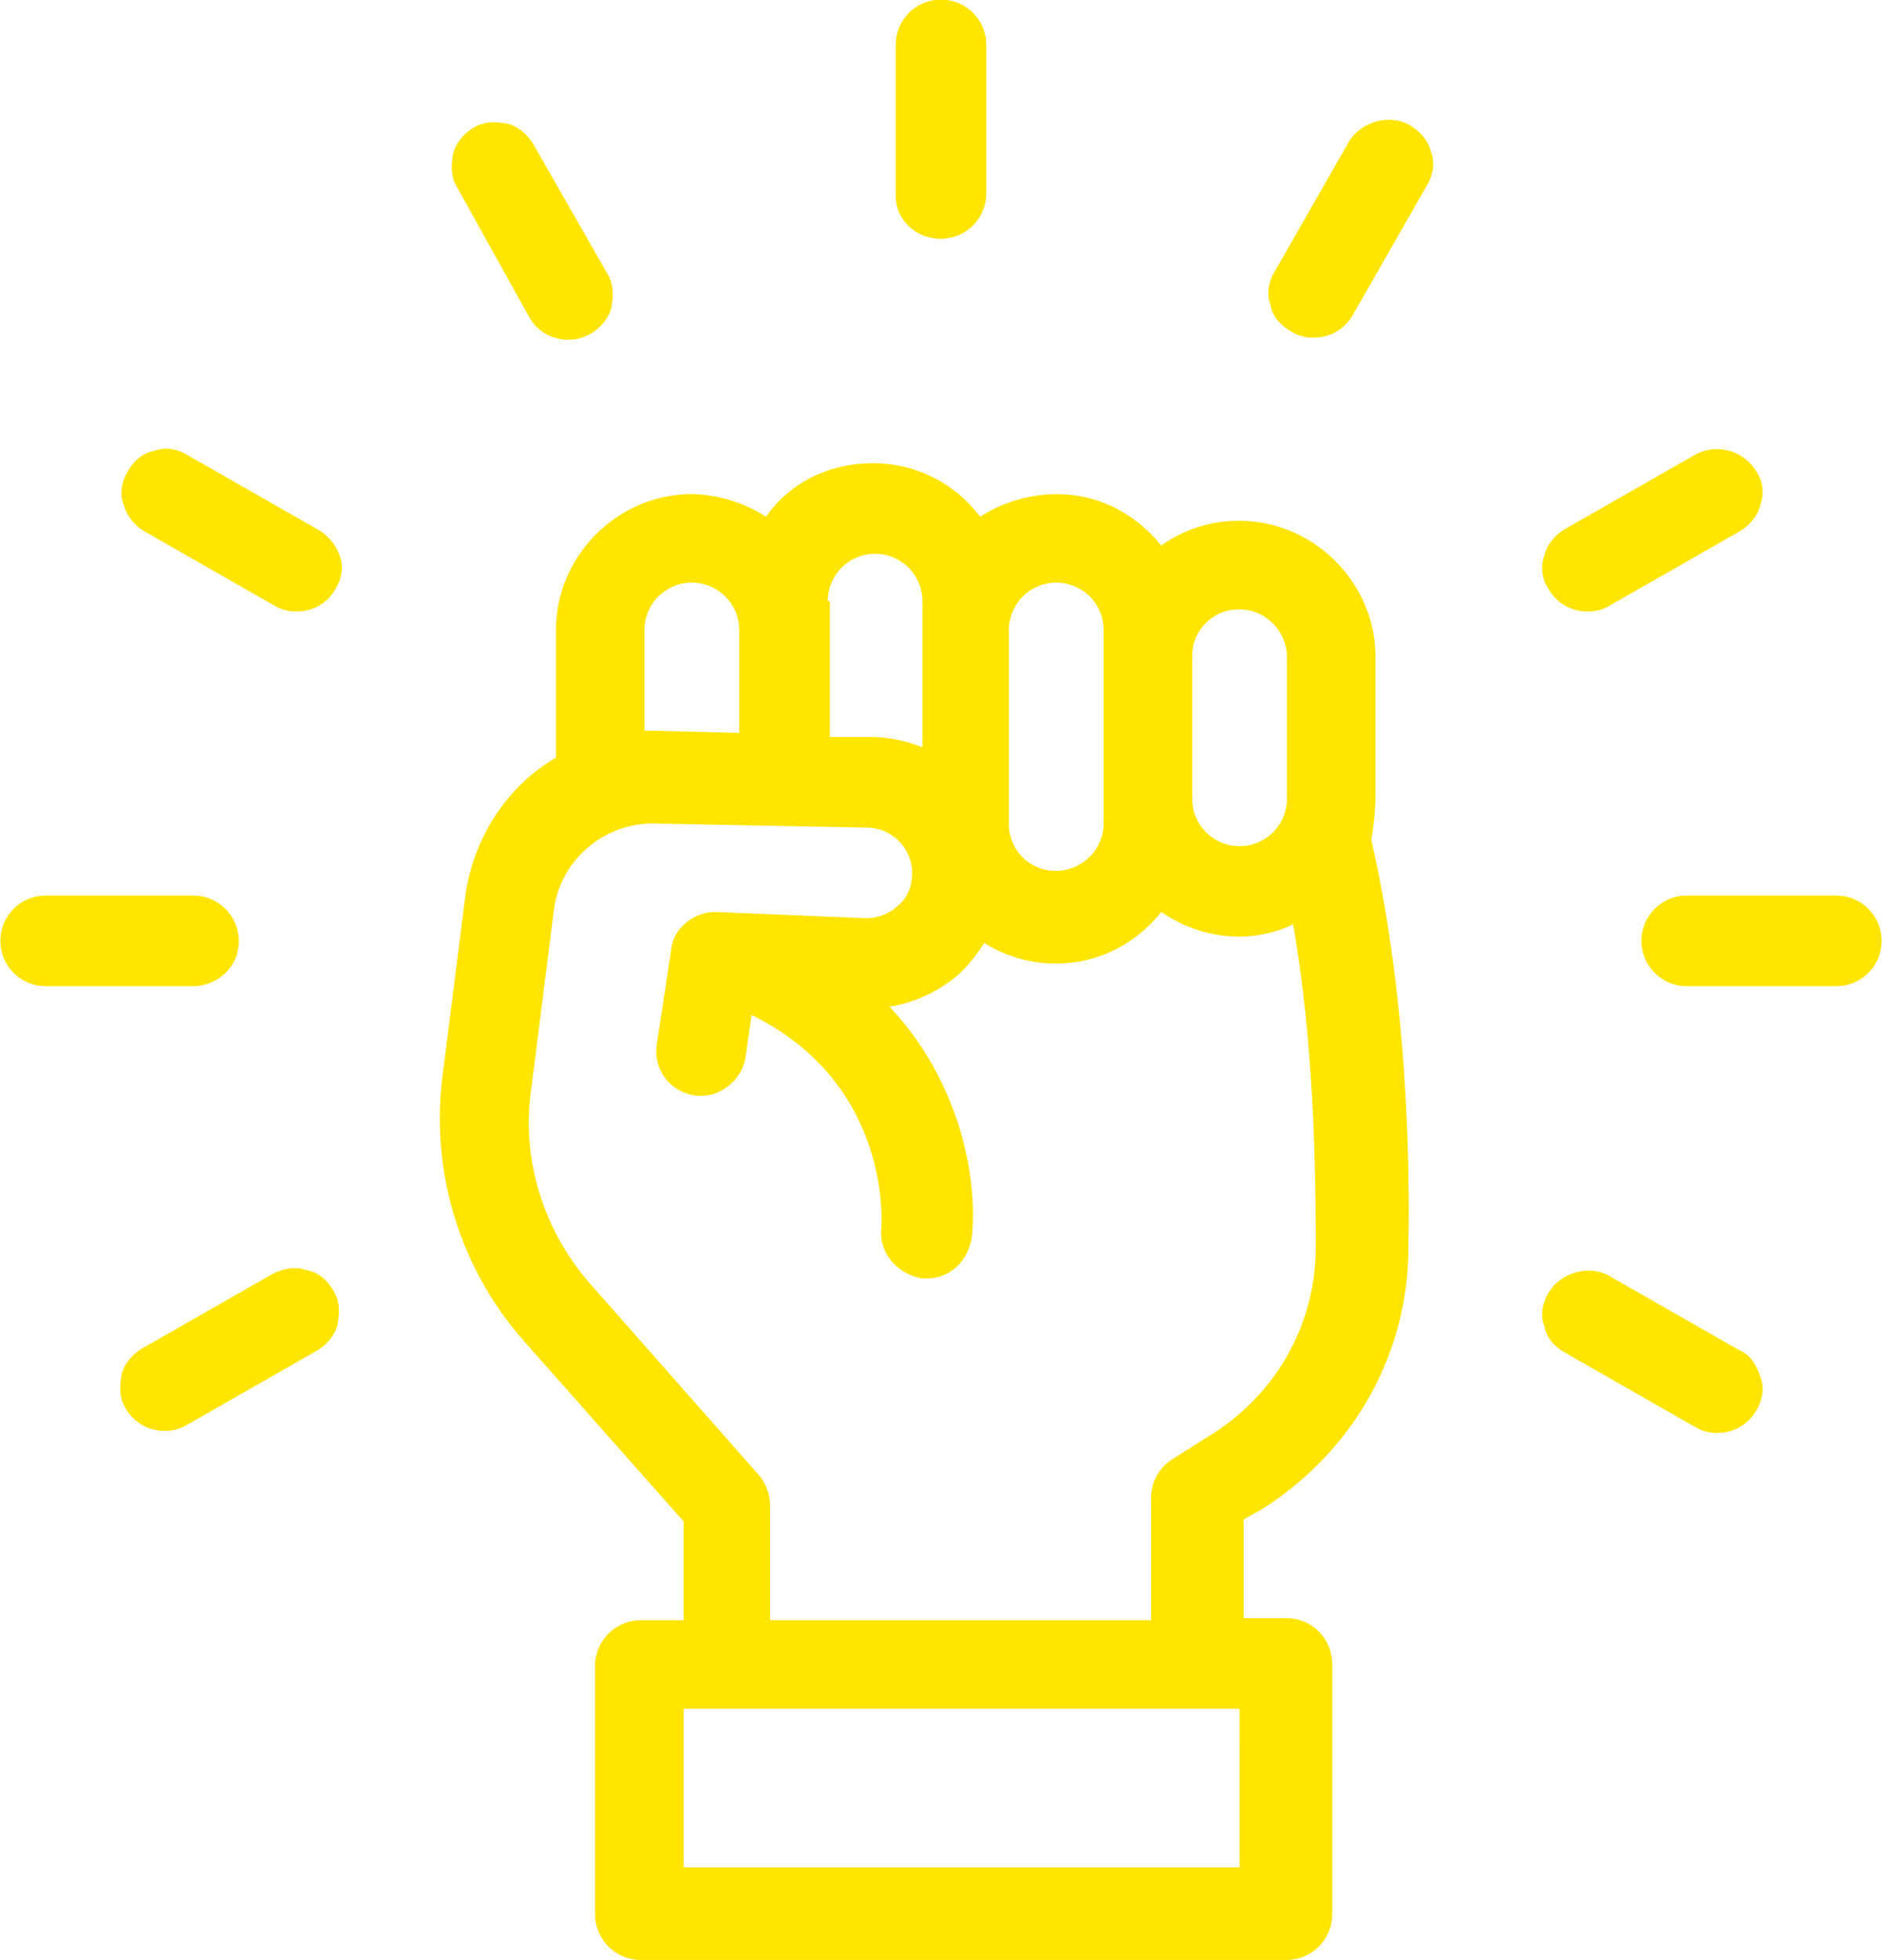 <svg xmlns="http://www.w3.org/2000/svg" width="668.538" height="696.332" viewBox="0 0 668.538 696.332"><defs><style>.a{fill:#ffe500;}</style></defs><g transform="translate(-31.452 -2.5)"><g transform="translate(31.452 2.5)"><path class="a" d="M358,144.225V93.755c0-26.332-21.943-48.275-48.275-48.275a46.546,46.546,0,0,0-27.795,8.777c-9.509-11.7-22.675-18.286-37.3-18.286a50.9,50.9,0,0,0-27.063,8.046A47.454,47.454,0,0,0,179.528,25c-15.36,0-29.258,6.583-38.035,19.017a50.385,50.385,0,0,0-26.332-8.046c-26.332,0-48.275,21.943-48.275,48.275V129.6C49.331,139.836,37.628,158.122,34.7,178.6l-8.046,63.635a119.457,119.457,0,0,0,29.258,95.087l56.321,63.635V436.07H96.875a16.235,16.235,0,0,0-16.092,16.092v88.5a16.235,16.235,0,0,0,16.092,16.092H326.548a16.235,16.235,0,0,0,16.092-16.092V451.43a16.235,16.235,0,0,0-16.092-16.092h-15.36V400.229l6.583-3.657c32.183-20.48,51.932-54.858,51.932-92.893.731-38.035-1.463-93.624-13.166-144.825A109.941,109.941,0,0,0,358,144.225ZM292.9,93.755a16.552,16.552,0,0,1,16.823-16.823,17.014,17.014,0,0,1,16.823,16.823v50.469a16.823,16.823,0,1,1-33.646,0Zm-65.1-9.509a16.823,16.823,0,0,1,33.646,0V153a17.014,17.014,0,0,1-16.823,16.823A16.552,16.552,0,0,1,227.8,153Zm-64.367-10.24a16.823,16.823,0,0,1,33.646,0v51.932a50.278,50.278,0,0,0-17.555-3.657h-15.36V74.007Zm-65.1,10.24a16.823,16.823,0,1,1,33.646,0v36.572l-29.258-.731H98.338Zm211.386,439.6H112.235V467.522H309.724Zm27.063-220.164c0,27.063-13.9,51.932-37.3,66.561l-13.9,8.777a16.343,16.343,0,0,0-7.314,13.166V436.07H142.956V395.109a17.477,17.477,0,0,0-3.657-10.24L79.321,316.845C62.5,297.828,54.452,272.227,58.109,247.358l8.046-63.635C68.349,166.168,83.709,153,101.264,153h0l76.07,1.463a16.235,16.235,0,0,1,16.092,16.092c0,4.389-1.463,8.777-5.12,11.7a16.611,16.611,0,0,1-11.7,4.389l-52.664-2.194h-.731c-7.314,0-14.629,5.852-15.36,13.166l-5.12,33.646a15.808,15.808,0,0,0,13.166,18.286c8.777,1.463,16.823-5.12,18.286-13.166l2.194-15.36c50.469,24.869,46.081,75.338,46.081,76.07-.731,8.777,5.852,16.092,14.629,17.555h1.463c8.046,0,14.629-5.852,16.092-14.629,2.194-21.212-4.389-55.59-29.258-81.921a49.565,49.565,0,0,0,25.6-12.435,62.444,62.444,0,0,0,8.046-10.24,47.058,47.058,0,0,0,25.6,7.314c14.629,0,27.795-6.583,37.3-18.286,13.9,9.509,31.452,11.7,46.812,4.389C336.056,230.535,336.788,274.421,336.788,303.679Z" transform="translate(130.603 139.574)"/><path class="a" d="M63.892,87.347A16.235,16.235,0,0,0,79.983,71.255V18.592a16.092,16.092,0,1,0-32.183,0v53.4C47.8,80.764,55.114,87.347,63.892,87.347Z" transform="translate(270.377 -2.5)"/><path class="a" d="M53.741,77.633a15.682,15.682,0,0,0,13.9,8.046,14.745,14.745,0,0,0,8.046-2.194c3.657-2.194,6.583-5.852,7.314-9.509.731-4.389.731-8.046-1.463-11.7L55.2,16.192C53.01,12.535,49.352,9.609,45.7,8.878c-4.389-.731-8.046-.731-11.7,1.463s-6.583,5.852-7.314,9.509c-.731,4.389-.731,8.046,1.463,11.7Z" transform="translate(134.239 35.009)"/><path class="a" d="M79.713,52.852,33.632,26.52c-3.657-2.194-8.046-2.926-11.7-1.463-4.389.731-7.314,3.657-9.509,7.314s-2.926,8.046-1.463,11.7a16.158,16.158,0,0,0,7.314,9.509L64.352,79.915A14.745,14.745,0,0,0,72.4,82.109a15.682,15.682,0,0,0,13.9-8.046c2.194-3.657,2.926-8.046,1.463-11.7A17.3,17.3,0,0,0,79.713,52.852Z" transform="translate(32.929 135.129)"/><path class="a" d="M89.147,62.092A16.235,16.235,0,0,0,73.055,46H20.392a16.092,16.092,0,0,0,0,32.183h53.4C82.564,77.452,89.147,70.869,89.147,62.092Z" transform="translate(-4.3 272.177)"/><path class="a" d="M76.407,64.857c-4.389-1.463-8.046-.731-12.435,1.463L17.892,92.652c-3.657,2.194-6.583,5.852-7.314,9.509-.731,4.389-.731,8.046,1.463,11.7a15.682,15.682,0,0,0,13.9,8.046,14.745,14.745,0,0,0,8.046-2.194L80.065,93.383c3.657-2.194,6.583-5.852,7.314-9.509.731-4.389.731-8.046-1.463-11.7S80.8,65.589,76.407,64.857Z" transform="translate(32.577 386.442)"/><path class="a" d="M149.444,92.612,103.363,66.28c-7.314-4.389-17.555-1.463-21.943,5.852-2.194,3.657-2.926,8.046-1.463,11.7.731,4.389,3.657,7.314,7.314,9.509l46.081,26.332a14.745,14.745,0,0,0,8.046,2.194,15.682,15.682,0,0,0,13.9-8.046c2.194-3.657,2.926-8.046,1.463-11.7C155.3,97.732,153.1,94.075,149.444,92.612Z" transform="translate(468.624 387.213)"/><path class="a" d="M153.487,46h-53.4a16.092,16.092,0,0,0,0,32.183h53.4a16.092,16.092,0,0,0,0-32.183Z" transform="translate(498.959 272.177)"/><path class="a" d="M95.317,81.97a14.745,14.745,0,0,0,8.046-2.194l46.081-26.332c3.657-2.194,6.583-5.852,7.314-9.509a13.16,13.16,0,0,0-1.463-11.7,16.328,16.328,0,0,0-21.943-5.852L87.271,52.712c-3.657,2.194-6.583,5.852-7.314,9.509a13.16,13.16,0,0,0,1.463,11.7A15.682,15.682,0,0,0,95.317,81.97Z" transform="translate(468.624 135.268)"/><path class="a" d="M116.4,10.38c-7.314-4.389-17.555-1.463-21.943,5.852L68.12,62.312c-2.194,3.657-2.926,8.046-1.463,11.7.731,4.389,3.657,7.314,7.314,9.509a14.745,14.745,0,0,0,8.046,2.194,15.682,15.682,0,0,0,13.9-8.046l26.332-46.081c2.194-3.657,2.926-8.046,1.463-11.7C122.978,16.232,120.052,12.574,116.4,10.38Z" transform="translate(384.642 34.238)"/></g></g></svg>